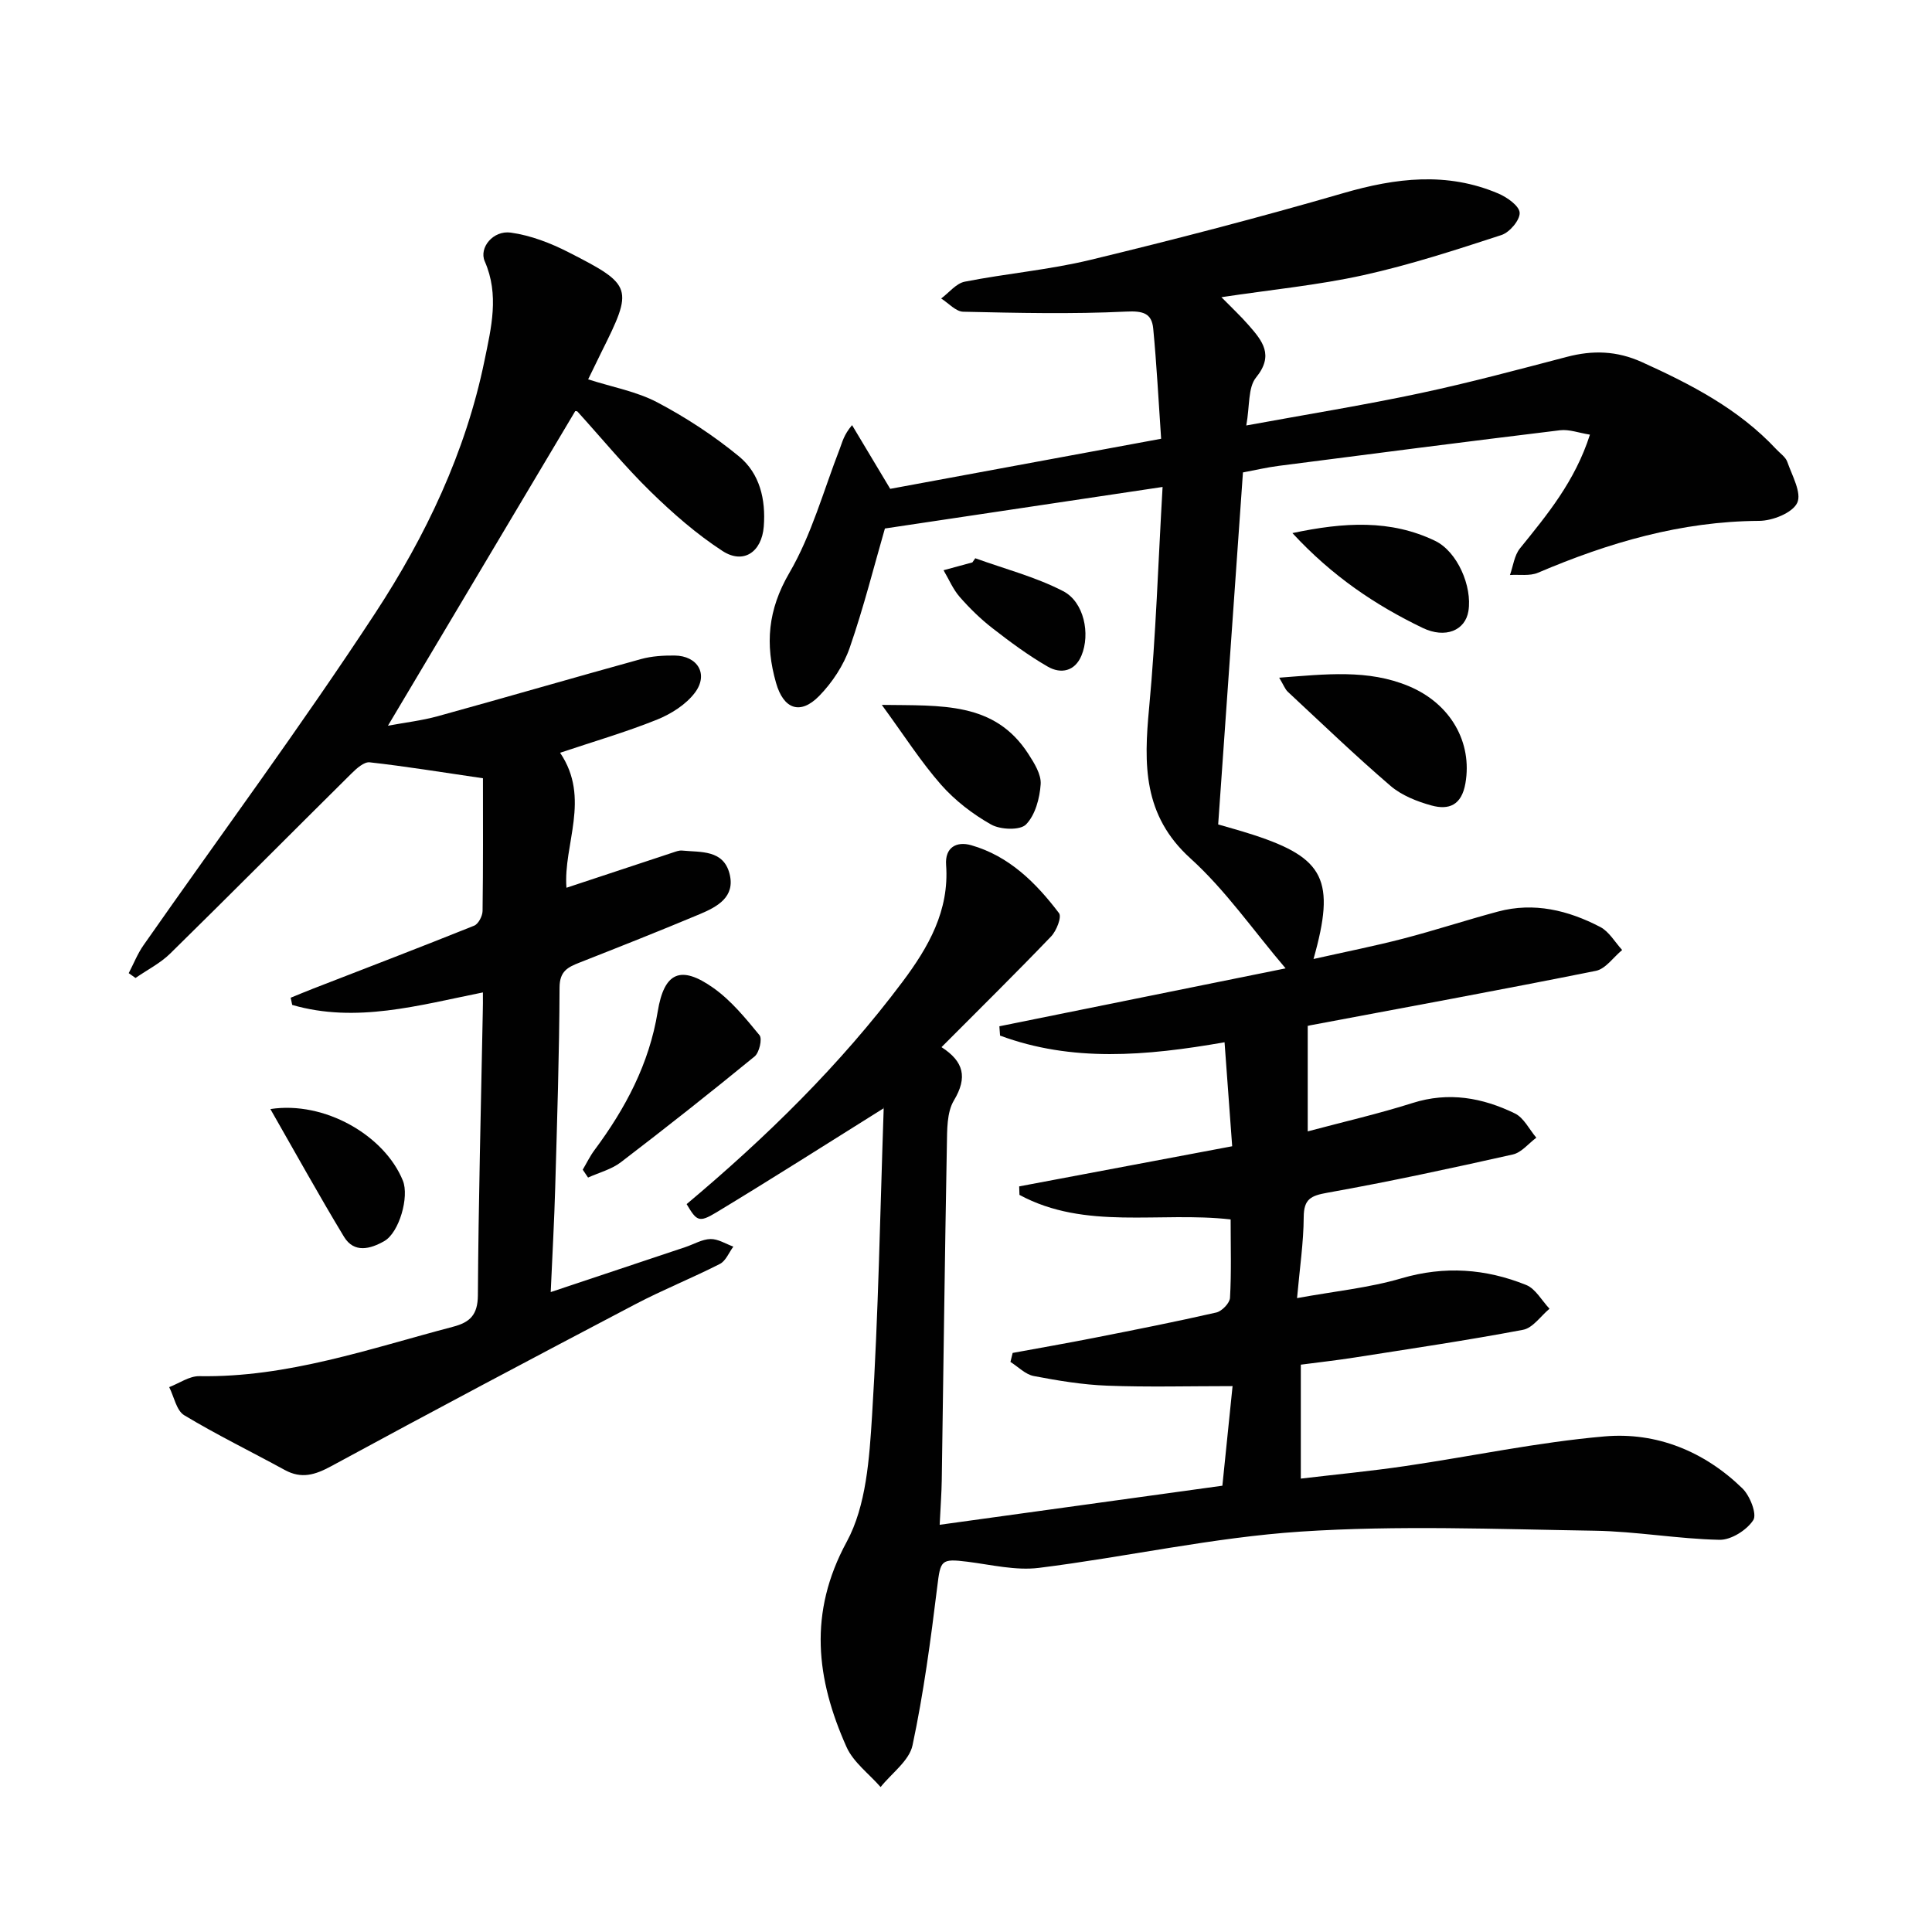 <svg enable-background="new 0 0 400 400" viewBox="0 0 400 400" xmlns="http://www.w3.org/2000/svg"><g fill="#010101"><path d="m182.91 229.48c-11.56 7.23-23.01 14.53-34.62 21.55-3.6 2.17-4.06 1.76-6.13-1.73 16.45-13.81 31.78-28.79 44.71-46.05 5.35-7.14 9.7-14.71 9.01-24.18-.26-3.63 2.15-4.94 5.19-4.08 7.86 2.24 13.43 7.79 18.19 14.07.6.79-.53 3.67-1.65 4.83-7.36 7.67-14.94 15.14-22.68 22.91 4.61 2.97 5.43 6.25 2.57 11.03-1.49 2.49-1.4 6.11-1.46 9.24-.43 23.14-.71 46.28-1.06 69.42-.04 2.61-.24 5.21-.43 9.2 19.66-2.72 38.8-5.36 58.53-8.09.73-7.18 1.45-14.2 2.11-20.62-9.13 0-17.54.23-25.92-.09-5.11-.19-10.22-1.04-15.25-2-1.73-.33-3.22-1.91-4.82-2.92.15-.62.31-1.24.46-1.86 5.6-1.03 11.22-2.01 16.81-3.11 8.47-1.67 16.94-3.34 25.35-5.26 1.16-.27 2.78-1.94 2.84-3.04.3-5.29.13-10.61.13-16.23-14.8-1.68-30.08 2.29-43.72-5.08-.02-.59-.04-1.17-.06-1.76 14.33-2.7 28.66-5.4 44.1-8.31-.51-6.97-1.03-14.07-1.58-21.53-16.38 2.87-31.64 4.12-46.48-1.38-.05-.64-.09-1.29-.14-1.93 19.97-4.04 39.94-8.08 59.26-11.99-6.72-7.89-12.43-16.19-19.7-22.77-9.86-8.93-9.66-19.48-8.56-31.14 1.41-15.02 1.88-30.13 2.79-45.76-19.92 2.98-38.65 5.78-57.49 8.6-2.2 7.6-4.37 16.28-7.29 24.7-1.26 3.63-3.6 7.18-6.3 9.95-3.95 4.05-7.4 2.73-8.94-2.66-2.3-8.01-1.72-15.14 2.74-22.79 4.62-7.91 7.09-17.08 10.45-25.72.53-1.37.81-2.84 2.54-4.88 2.45 4.08 4.89 8.17 7.9 13.19 17.96-3.32 36.63-6.77 56.09-10.37-.55-8.02-.93-15.44-1.64-22.83-.31-3.17-2.12-3.67-5.59-3.5-11.22.54-22.49.28-33.74.03-1.54-.03-3.05-1.78-4.57-2.74 1.62-1.2 3.1-3.13 4.88-3.48 8.63-1.7 17.47-2.45 25.99-4.51 17.55-4.24 35.04-8.79 52.37-13.82 10.87-3.16 21.47-4.46 32.12.08 1.81.77 4.34 2.56 4.41 3.98.07 1.52-2.08 4.06-3.77 4.61-9.43 3.08-18.91 6.17-28.58 8.31-9.37 2.07-18.99 2.99-29.4 4.56 2.11 2.15 3.99 3.9 5.67 5.83 2.8 3.21 5.28 6.16 1.5 10.8-1.69 2.08-1.28 5.87-2.02 9.93 12.66-2.32 24.39-4.21 35.99-6.68 10.21-2.17 20.31-4.89 30.41-7.53 5.34-1.4 10.3-1.26 15.49 1.08 10.22 4.63 20.06 9.71 27.84 18.05.79.85 1.92 1.6 2.28 2.61.99 2.84 3.03 6.45 2.05 8.5-1 2.08-5.12 3.71-7.88 3.72-16.14.09-31.14 4.5-45.79 10.74-1.69.72-3.86.34-5.8.47.66-1.85.9-4.06 2.07-5.51 5.64-6.98 11.38-13.86 14.49-23.55-2.28-.36-4.3-1.14-6.2-.91-19.42 2.36-38.83 4.86-58.23 7.37-2.43.31-4.84.88-7.41 1.36-1.7 24.15-3.38 48.12-5.13 72.88 1.78.52 4.58 1.28 7.35 2.18 14.64 4.78 17 9.36 12.39 25.68 6.54-1.47 12.61-2.67 18.58-4.22 6.58-1.71 13.04-3.84 19.61-5.6 7.47-2 14.54-.26 21.17 3.19 1.84.96 3.05 3.14 4.54 4.77-1.8 1.48-3.42 3.9-5.43 4.31-19.68 3.95-39.42 7.57-59.15 11.28-.49.09-.96.26-.52.14v21.82c7.45-1.99 14.66-3.64 21.69-5.87 7.49-2.38 14.49-1.11 21.21 2.16 1.85.9 2.97 3.3 4.43 5.02-1.61 1.19-3.07 3.07-4.86 3.47-12.75 2.86-25.53 5.62-38.39 7.92-3.42.61-4.89 1.29-4.91 5.04-.03 5.26-.82 10.51-1.38 16.78 7.81-1.43 14.9-2.12 21.62-4.1 8.93-2.62 17.45-1.99 25.82 1.38 1.95.79 3.23 3.23 4.83 4.92-1.82 1.51-3.45 3.98-5.48 4.36-11.57 2.19-23.24 3.91-34.88 5.74-3.59.56-7.2.97-11.13 1.48v23.59c7.24-.86 14.43-1.54 21.57-2.59 13.79-2.02 27.48-4.95 41.34-6.15 10.75-.93 20.64 3.1 28.51 10.76 1.57 1.52 3.06 5.33 2.26 6.57-1.34 2.07-4.59 4.13-7 4.08-8.62-.18-17.22-1.74-25.84-1.88-20.29-.32-40.66-1.15-60.86.18-18.15 1.2-36.09 5.25-54.19 7.51-4.81.6-9.88-.65-14.8-1.27-5.51-.69-5.59-.31-6.26 5.16-1.35 11-2.82 22.02-5.12 32.84-.68 3.21-4.33 5.79-6.61 8.65-2.4-2.75-5.65-5.13-7.07-8.32-6.26-14.04-7.95-27.72.05-42.45 4.06-7.48 4.69-17.28 5.25-26.13 1.32-21.08 1.67-42.21 2.4-63.33.03-.43-.18-.87-.04-.28z"/><path d="m99.98 205.47c-13.35 2.68-26.27 6.42-39.48 2.59-.11-.5-.21-1-.32-1.49 1.55-.63 3.09-1.28 4.64-1.88 11.13-4.32 22.28-8.59 33.35-13.04.87-.35 1.72-1.98 1.74-3.03.13-9.28.08-18.57.08-27.49-8.75-1.28-16.08-2.48-23.45-3.3-1.18-.13-2.74 1.29-3.79 2.33-12.52 12.4-24.93 24.91-37.5 37.25-2.06 2.03-4.78 3.39-7.19 5.07-.47-.33-.94-.67-1.41-1 1.01-1.93 1.82-4.01 3.06-5.78 16.01-22.89 32.65-45.37 47.95-68.72 10.47-15.98 18.76-33.34 22.65-52.33 1.39-6.77 3.1-13.61.05-20.55-1.23-2.81 1.74-6.45 5.39-5.94 4.12.57 8.27 2.17 12.01 4.09 13.28 6.77 13.38 7.4 6.74 20.69-.88 1.77-1.73 3.55-2.73 5.6 5.04 1.62 10.06 2.51 14.35 4.78 5.95 3.14 11.68 6.9 16.88 11.17 4.31 3.54 5.57 8.93 5.13 14.53-.42 5.27-4.2 7.88-8.55 5.05-5.37-3.49-10.3-7.81-14.9-12.3-5.34-5.22-10.1-11.03-15.13-16.57-.08-.09-.3-.06-.45-.09-12.79 21.49-25.58 42.97-38.78 65.14 3.5-.65 6.96-1.05 10.29-1.96 14.06-3.88 28.06-7.96 42.12-11.84 2.21-.61 4.61-.75 6.92-.73 4.79.04 7.11 3.87 4.21 7.71-1.86 2.46-4.94 4.4-7.87 5.58-6.41 2.57-13.07 4.51-20.03 6.84 6.41 9.46.61 19.04 1.32 27.95 7.35-2.44 14.67-4.87 22-7.28.63-.21 1.31-.48 1.93-.42 3.88.38 8.56-.21 9.84 4.82 1.22 4.81-2.56 6.82-6.16 8.34-8.26 3.46-16.58 6.76-24.92 10.04-2.43.96-4.1 1.77-4.12 5.13-.05 13.81-.51 27.62-.9 41.42-.19 6.79-.57 13.57-.93 21.66 9.85-3.29 18.88-6.3 27.9-9.32 1.73-.58 3.44-1.62 5.18-1.66 1.56-.04 3.15 1 4.73 1.57-.91 1.22-1.56 2.96-2.78 3.58-5.77 2.94-11.81 5.35-17.54 8.36-21.04 11.05-42.04 22.17-62.92 33.51-3.36 1.82-6.17 2.69-9.64.79-6.93-3.79-14.05-7.26-20.81-11.33-1.62-.98-2.1-3.83-3.11-5.82 2.07-.79 4.16-2.3 6.22-2.27 18.28.31 35.27-5.69 52.58-10.24 3.47-.91 5.08-2.46 5.11-6.49.12-19.47.64-38.95 1.01-58.42.05-1.36.03-2.66.03-4.3z"/><path d="m264.84 140.31c9.66-.73 18.38-1.78 26.83 1.75 8.76 3.66 13.19 11.73 11.73 20.11-.79 4.55-3.42 5.59-7.05 4.59-2.97-.82-6.13-2.07-8.43-4.03-7.31-6.27-14.26-12.96-21.31-19.52-.56-.54-.84-1.36-1.77-2.9z"/><path d="m120.65 242.17c.8-1.35 1.49-2.79 2.42-4.04 6.42-8.63 11.34-17.87 13.1-28.68 1.33-8.16 4.74-9.71 11.52-4.91 3.68 2.6 6.67 6.27 9.56 9.79.61.74-.05 3.6-1.01 4.39-9.11 7.46-18.35 14.76-27.7 21.91-1.94 1.48-4.51 2.14-6.79 3.17-.37-.55-.73-1.09-1.1-1.63z"/><path d="m182.57 145.94c12.39.18 23.34-.69 30.33 10.14 1.23 1.9 2.7 4.25 2.56 6.29-.2 2.91-1.12 6.38-3.04 8.33-1.23 1.25-5.3 1.09-7.22.01-3.81-2.15-7.48-4.97-10.37-8.25-4.19-4.77-7.64-10.2-12.26-16.52z"/><path d="m267.58 110.37c10.74-2.27 20.33-2.83 29.55 1.61 4.6 2.22 7.71 9.42 6.89 14.53-.64 4.01-4.76 5.76-9.48 3.49-9.77-4.71-18.7-10.69-26.96-19.63z"/><path d="m55.98 229.62c11.19-1.73 23.62 5.43 27.43 14.82 1.35 3.33-.75 10.74-3.84 12.51-2.87 1.64-6.25 2.57-8.35-.89-5.18-8.56-10.03-17.34-15.24-26.44z"/><path d="m201.92 115.58c6.1 2.21 12.5 3.86 18.21 6.82 4.32 2.24 5.64 8.85 3.78 13.32-1.36 3.28-4.26 3.87-6.98 2.3-3.99-2.3-7.74-5.07-11.39-7.91-2.48-1.92-4.77-4.15-6.84-6.52-1.4-1.6-2.25-3.67-3.35-5.53l5.97-1.62c.2-.28.4-.57.6-.86z"/></g></svg>